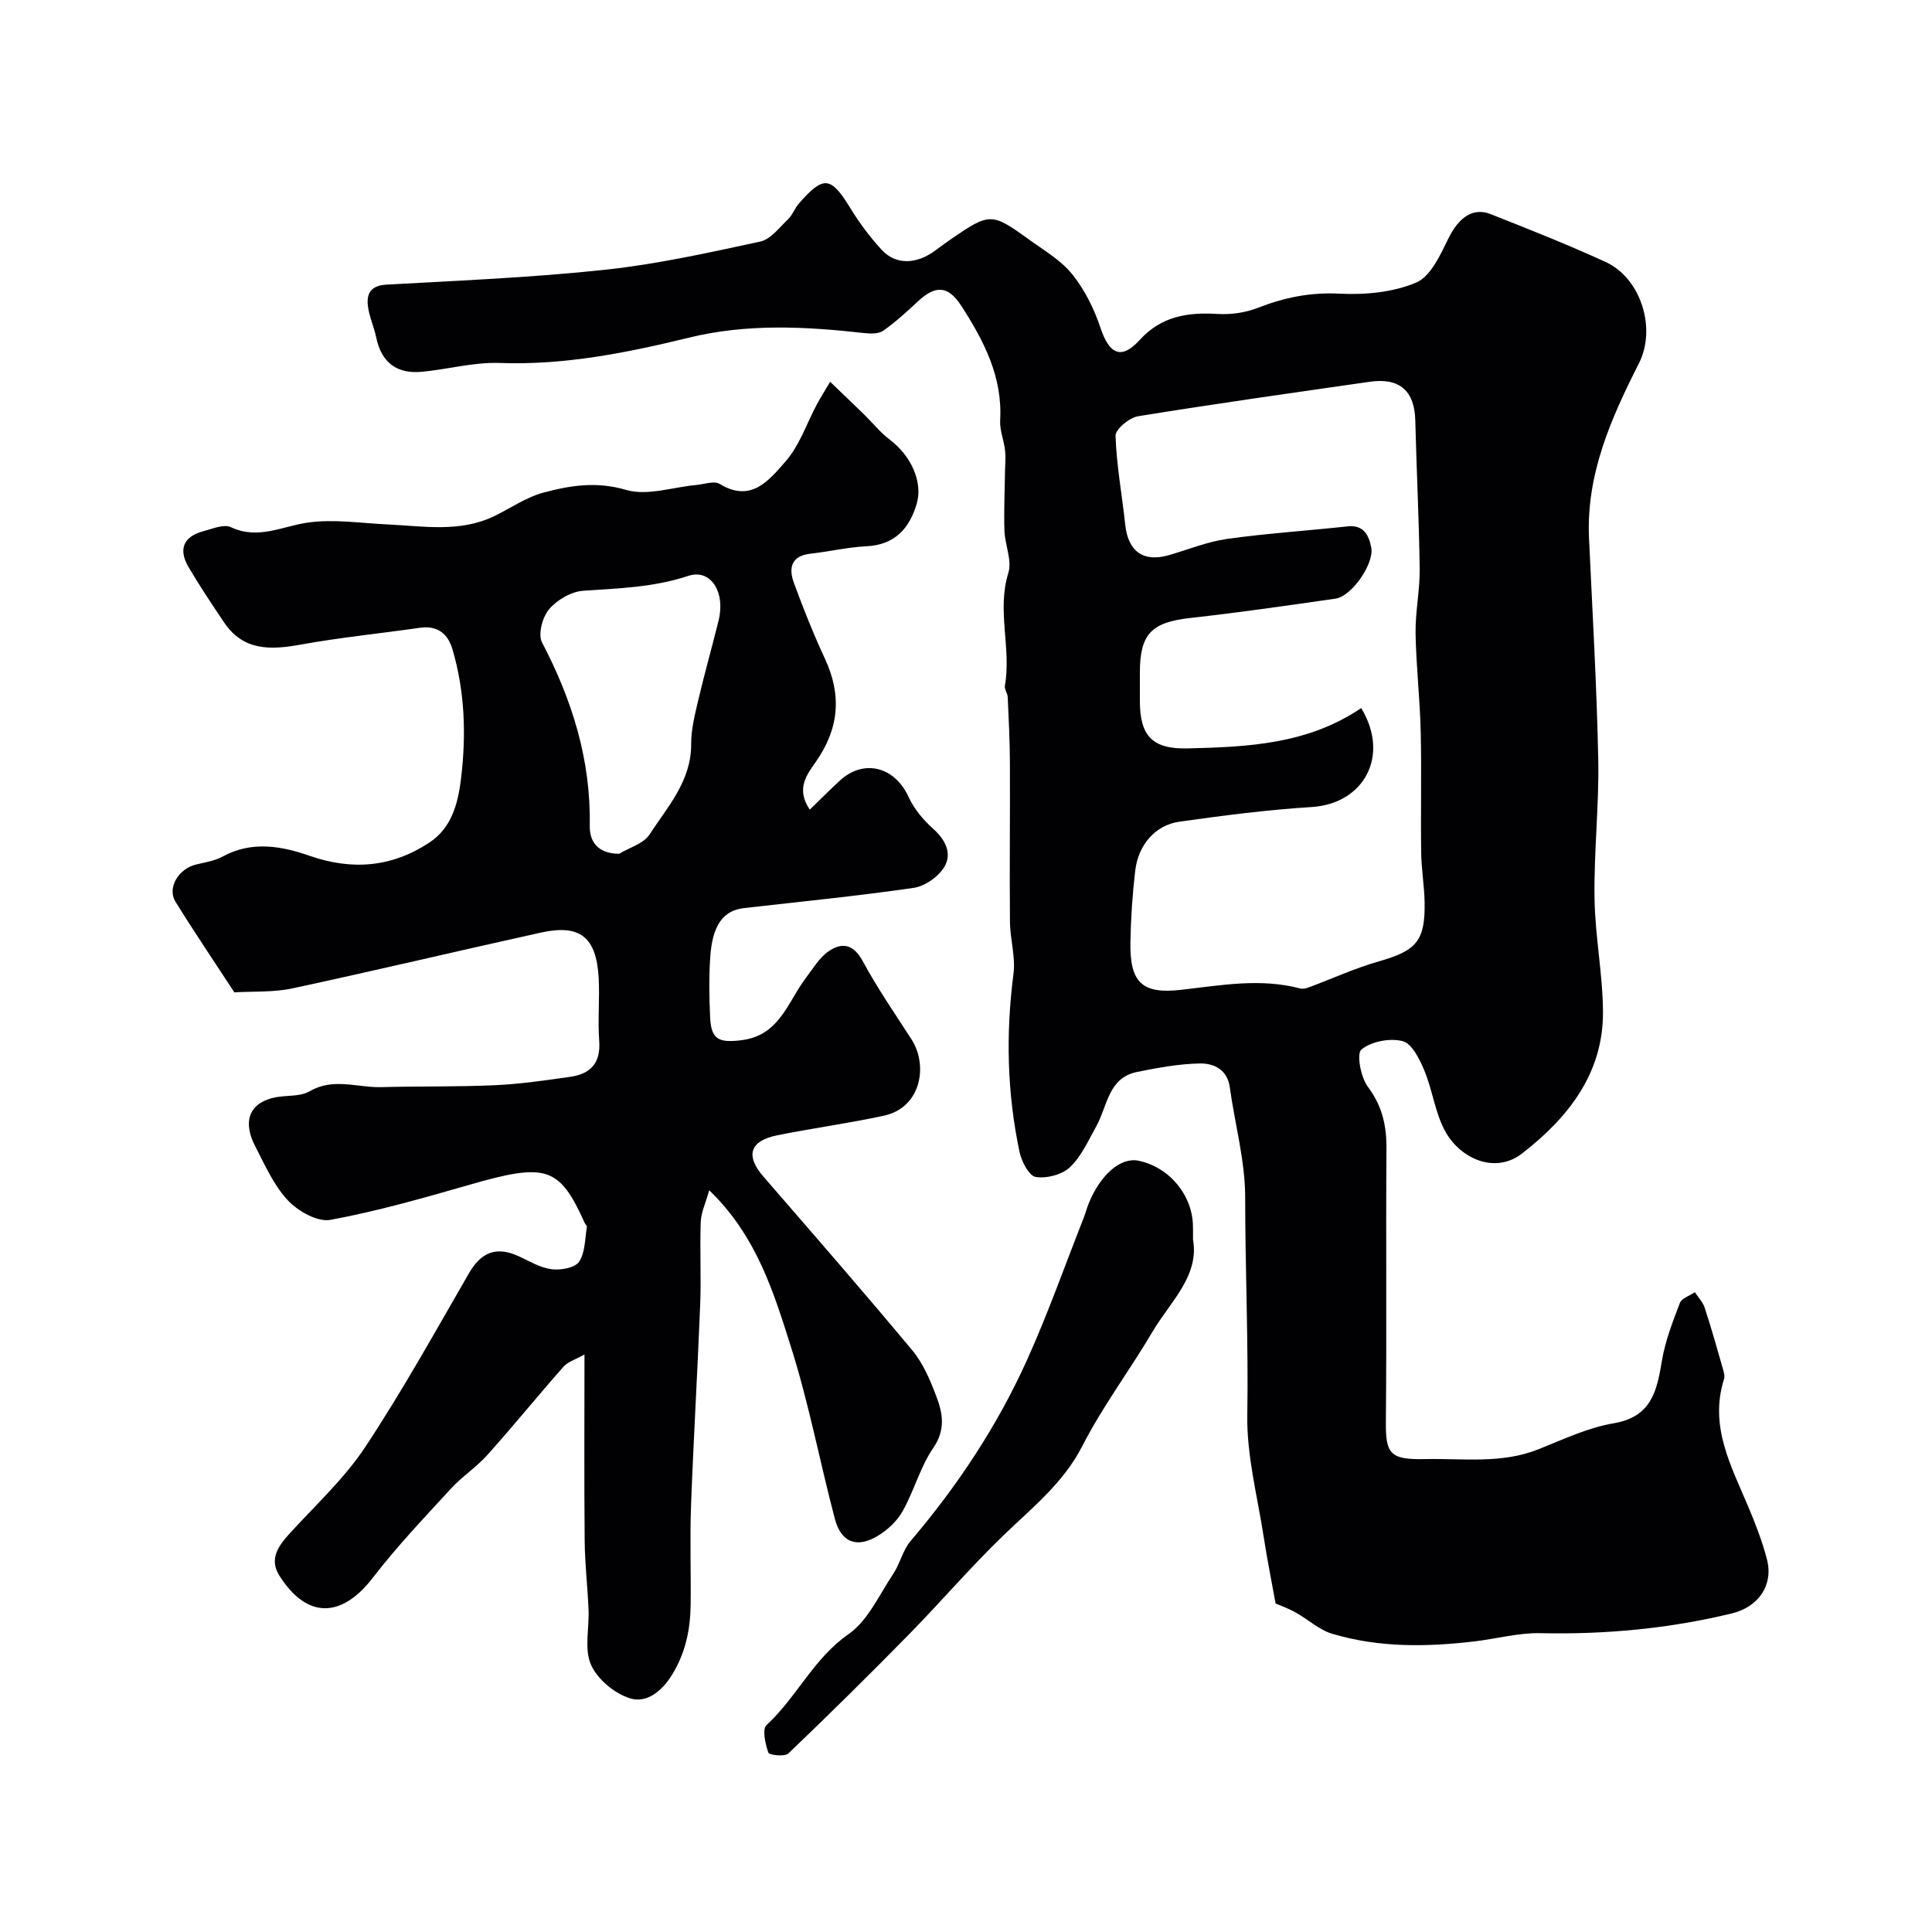 <svg enable-background="new 0 0 400 400" viewBox="0 0 400 400" xmlns="http://www.w3.org/2000/svg"><g fill="#010103"><path d="m264.1 331.99c-.79-4.4-1.74-9.07-2.46-13.76-1.29-8.4-3.54-16.84-3.4-25.23.25-15.04-.44-30.06-.44-45.09 0-7.59-2.13-15.17-3.18-22.77-.51-3.72-3.31-5.01-6.18-4.96-4.36.07-8.74.89-13.03 1.76-5.98 1.21-6.11 7.05-8.41 11.19-1.65 2.96-3.09 6.26-5.47 8.52-1.64 1.56-4.86 2.4-7.11 2.02-1.39-.23-2.92-3.22-3.34-5.19-2.58-12.19-2.86-24.46-1.25-36.85.46-3.5-.7-7.18-.73-10.79-.1-10.99.04-21.99-.01-32.98-.02-4.51-.25-9.01-.45-13.52-.04-.8-.71-1.63-.59-2.35 1.38-7.74-1.72-15.56.72-23.38.8-2.57-.71-5.79-.81-8.73-.14-4.01.06-8.03.11-12.04.02-1.52.19-3.07.02-4.57-.23-2.1-1.14-4.2-1.02-6.25.52-9-3.37-16.45-8-23.63-2.75-4.28-5.35-4.42-9.05-.97-2.28 2.13-4.6 4.26-7.15 6.05-.96.68-2.63.63-3.93.49-12.15-1.36-24.21-2.01-36.31.95-12.86 3.14-25.8 5.73-39.23 5.24-5.3-.19-10.65 1.31-16.01 1.82-5.22.5-8.44-1.89-9.51-7.15-.45-2.21-1.48-4.33-1.72-6.55-.28-2.54.65-4.16 3.84-4.34 15.11-.84 30.26-1.47 45.29-3.08 10.8-1.16 21.49-3.54 32.13-5.84 2.16-.47 3.96-2.93 5.76-4.64.92-.88 1.36-2.25 2.21-3.22 5.13-5.88 6.63-5.65 10.67.95 1.87 3.05 4.04 5.97 6.46 8.6 2.91 3.17 7.17 3.07 11.07.2 1.18-.87 2.37-1.75 3.58-2.58 7.7-5.26 8.19-5.29 15.73.17 3.15 2.28 6.7 4.33 9.08 7.28 2.6 3.22 4.56 7.2 5.88 11.15 1.8 5.4 4.29 6.65 8.07 2.5 4.54-4.99 9.96-5.79 16.17-5.42 2.77.17 5.79-.27 8.37-1.28 5.49-2.15 10.88-3.23 16.9-2.92 5.28.27 11.06-.27 15.84-2.3 3.01-1.28 5.01-5.76 6.69-9.18 2.06-4.19 5-6.46 8.7-5 7.99 3.16 16 6.33 23.81 9.91 7.32 3.35 10.59 13.74 6.91 21-5.79 11.42-10.94 22.99-10.33 36.23.7 15.22 1.6 30.44 1.91 45.67.19 9.6-.91 19.23-.77 28.83.11 7.87 1.71 15.71 1.75 23.58.06 12.77-7.3 21.94-16.73 29.26-5.62 4.37-12.74 1.07-15.84-4.41-2.18-3.85-2.69-8.61-4.42-12.76-.97-2.33-2.56-5.57-4.48-6.07-2.64-.69-6.49.05-8.54 1.73-1.05.86-.15 5.74 1.33 7.71 2.97 3.97 3.89 8.05 3.85 12.82-.13 18.83.06 37.66-.12 56.48-.06 6.61.78 7.95 8.02 7.79 7.92-.18 15.89 1.04 23.59-2.04 5.09-2.03 10.2-4.47 15.53-5.37 7.89-1.33 8.97-6.72 10.02-12.99.68-4.07 2.22-8.03 3.71-11.92.38-.99 2.03-1.5 3.1-2.23.69 1.06 1.65 2.03 2.03 3.19 1.39 4.26 2.61 8.57 3.84 12.88.18.62.35 1.38.16 1.96-3.05 9.66 1.42 17.85 4.98 26.26 1.51 3.57 2.93 7.23 3.91 10.98 1.41 5.36-1.75 9.9-7.25 11.23-13.03 3.16-26.22 4.38-39.63 4.09-4.51-.1-9.04 1.15-13.57 1.69-9.96 1.19-19.91 1.33-29.6-1.58-2.68-.81-4.94-2.96-7.47-4.36-1.46-.84-3.08-1.41-4.2-1.89zm17.72-185.39c6.02 9.91.56 19.81-10.28 20.49-9.15.57-18.27 1.75-27.35 3.03-4.99.7-8.52 4.79-9.15 10.11-.58 4.89-.91 9.83-1 14.76-.15 8.45 2.39 10.88 10.54 9.94 8.22-.94 16.4-2.46 24.65-.27.54.14 1.24-.05 1.8-.26 4.8-1.78 9.49-3.94 14.39-5.34 7.83-2.24 9.67-4.2 9.53-12.28-.06-3.42-.67-6.83-.71-10.25-.12-8.38.1-16.77-.1-25.15-.16-6.76-.95-13.51-1.06-20.27-.07-4.43.9-8.87.85-13.29-.13-10.27-.66-20.53-.91-30.79-.15-6.1-3.24-8.88-9.42-7.99-16.01 2.3-32.02 4.55-47.98 7.14-1.81.29-4.7 2.7-4.66 4.04.2 6.16 1.36 12.29 2.01 18.44.59 5.52 3.76 7.8 9.03 6.28 4.01-1.16 7.95-2.78 12.04-3.36 8.28-1.16 16.65-1.7 24.97-2.6 3.36-.36 4.39 1.87 4.89 4.36.67 3.34-4.06 10.13-7.38 10.6-10.02 1.44-20.05 2.89-30.11 4.01-7.98.89-10.41 3.28-10.41 11.28v6c.02 7.13 2.59 9.89 9.87 9.72 12.41-.3 24.84-.83 35.95-8.35z"/><path d="m146.84 246.43c-.75 2.67-1.69 4.6-1.76 6.56-.21 5.68.11 11.39-.11 17.07-.55 13.9-1.38 27.79-1.9 41.7-.25 6.82 0 13.66-.08 20.49-.06 5.1-1.04 9.87-3.79 14.4-2.14 3.53-5.33 5.99-8.66 5-3.22-.95-6.84-3.95-8.18-6.98-1.44-3.24-.34-7.58-.51-11.43-.2-4.77-.76-9.52-.8-14.29-.12-12.49-.04-24.98-.04-38.52-1.89 1.07-3.44 1.5-4.34 2.52-5.32 6.04-10.4 12.29-15.77 18.29-2.29 2.55-5.26 4.48-7.58 7.01-5.51 6-11.15 11.93-16.11 18.38-6.5 8.46-13.69 8.58-19.37-.42-2.17-3.44-.22-6.13 2.14-8.73 5.33-5.85 11.28-11.32 15.61-17.85 7.72-11.65 14.51-23.92 21.51-36.03 2.53-4.37 5.68-5.63 10.31-3.5 2.22 1.02 4.44 2.38 6.78 2.68 1.88.24 4.83-.27 5.7-1.55 1.29-1.9 1.19-4.75 1.62-7.21.04-.24-.33-.54-.46-.84-5.25-11.67-7.95-12.46-23.8-7.9-9.54 2.74-19.12 5.49-28.85 7.28-2.67.49-6.71-1.8-8.81-4.05-2.91-3.11-4.74-7.29-6.74-11.17-3.08-5.97-.65-9.92 6.07-10.39 1.77-.13 3.77-.17 5.21-1.02 4.87-2.86 9.89-.72 14.81-.85 7.85-.21 15.71-.04 23.55-.4 5.21-.24 10.41-1 15.59-1.74 4.17-.59 6.33-2.85 5.98-7.44-.32-4.31.12-8.67-.11-12.99-.47-8.53-3.85-11.22-12-9.42-17.16 3.79-34.26 7.86-51.44 11.55-3.94.84-8.12.58-11.99.82-4.05-6.21-8.25-12.41-12.19-18.77-1.77-2.86.63-6.84 4.26-7.7 1.88-.45 3.89-.76 5.55-1.67 5.98-3.27 12.16-2.16 17.88-.16 8.93 3.12 17.14 2.38 24.85-2.7 4.53-2.98 5.92-7.83 6.57-13.18 1.11-9.12.82-18.05-1.76-26.85-.92-3.14-3.06-4.98-6.69-4.46-8.25 1.18-16.56 2.01-24.76 3.49-6.23 1.13-11.85 1.32-15.83-4.59-2.54-3.77-5.07-7.55-7.37-11.47-2.13-3.63-1.09-6.32 3.08-7.42 1.87-.49 4.22-1.52 5.67-.84 5.65 2.65 10.59-.17 15.92-.94 5.34-.77 10.93.11 16.41.37 7.54.35 15.15 1.76 22.37-1.78 3.31-1.63 6.47-3.84 9.96-4.78 5.57-1.5 11.07-2.39 17.19-.58 4.37 1.29 9.66-.58 14.54-1.02 1.63-.15 3.69-.92 4.83-.22 6.57 4.03 10.32-.88 13.65-4.67 2.89-3.29 4.35-7.83 6.47-11.79.68-1.28 1.47-2.51 2.75-4.69 2.62 2.53 4.87 4.66 7.09 6.83 1.74 1.7 3.28 3.67 5.21 5.12 4.33 3.23 6.97 8.7 5.63 13.29-1.49 5.09-4.52 8.53-10.4 8.82-3.89.19-7.74 1.1-11.62 1.54-4.01.45-4.52 3-3.42 6.02 1.96 5.34 4.07 10.63 6.46 15.78 3.5 7.55 2.88 14.46-1.92 21.3-1.81 2.58-4.2 5.58-1.24 9.88 2.23-2.16 4.17-4.1 6.18-5.97 5-4.62 11.42-2.92 14.29 3.38 1.12 2.46 3.04 4.74 5.07 6.56 2.56 2.28 3.94 5.11 2.35 7.83-1.21 2.06-4.03 4.06-6.38 4.4-11.67 1.7-23.42 2.85-35.14 4.19-4.31.49-6.56 3.55-6.99 10.24-.27 4.15-.21 8.34-.01 12.49.23 4.56 1.89 5.15 6.35 4.64 8.07-.93 9.7-7.99 13.54-13.01 1.44-1.88 2.72-4.09 4.59-5.39 2.83-1.96 5.21-1.52 7.14 2.06 3.01 5.58 6.64 10.83 10.08 16.17s2.03 14.09-5.72 15.78c-7.3 1.58-14.72 2.58-22.05 4.05-5.75 1.15-6.66 4.21-2.92 8.54 10.34 11.94 20.72 23.84 30.83 35.98 2.25 2.7 3.71 6.18 4.98 9.52 1.33 3.49 1.97 6.91-.62 10.69-2.71 3.95-3.97 8.86-6.34 13.09-1.15 2.05-3.12 3.9-5.15 5.12-4.37 2.64-7.61 1.36-8.9-3.55-3.1-11.77-5.36-23.79-9.02-35.37-3.6-11.41-7.14-23.13-16.98-32.63zm-18.66-69.66c2.15-1.3 5.06-2.1 6.3-4 3.75-5.76 8.65-11.07 8.62-18.72-.02-3.05.78-6.14 1.48-9.15 1.3-5.52 2.85-10.97 4.21-16.48 1.42-5.79-1.61-10.73-6.28-9.19-7.2 2.38-14.41 2.58-21.76 3.08-2.49.17-5.43 1.89-7.07 3.83-1.38 1.62-2.33 5.21-1.46 6.87 6.24 11.92 10.12 24.29 9.88 37.89-.07 3.26 1.56 5.82 6.08 5.87z"/><path d="m247 256.61c1.34 7.59-4.7 12.87-8.36 19.07-4.7 7.97-10.32 15.43-14.52 23.64-3.99 7.8-10.5 12.88-16.51 18.7-6.71 6.49-12.81 13.62-19.35 20.29-8.21 8.37-16.56 16.62-25.03 24.72-.74.71-3.96.36-4.15-.16-.63-1.79-1.31-4.85-.39-5.7 6.24-5.74 9.72-13.78 16.98-18.83 4.03-2.8 6.35-8.13 9.24-12.45 1.43-2.14 1.99-4.92 3.62-6.84 9.69-11.39 17.9-23.76 24.05-37.36 4.35-9.6 7.86-19.59 11.73-29.4.42-1.06.7-2.17 1.13-3.22 2.47-5.97 6.61-9.5 10.24-8.76 6.37 1.29 11.22 7.1 11.31 13.55.02.66.01 1.33.01 2.75z"/></g></svg>